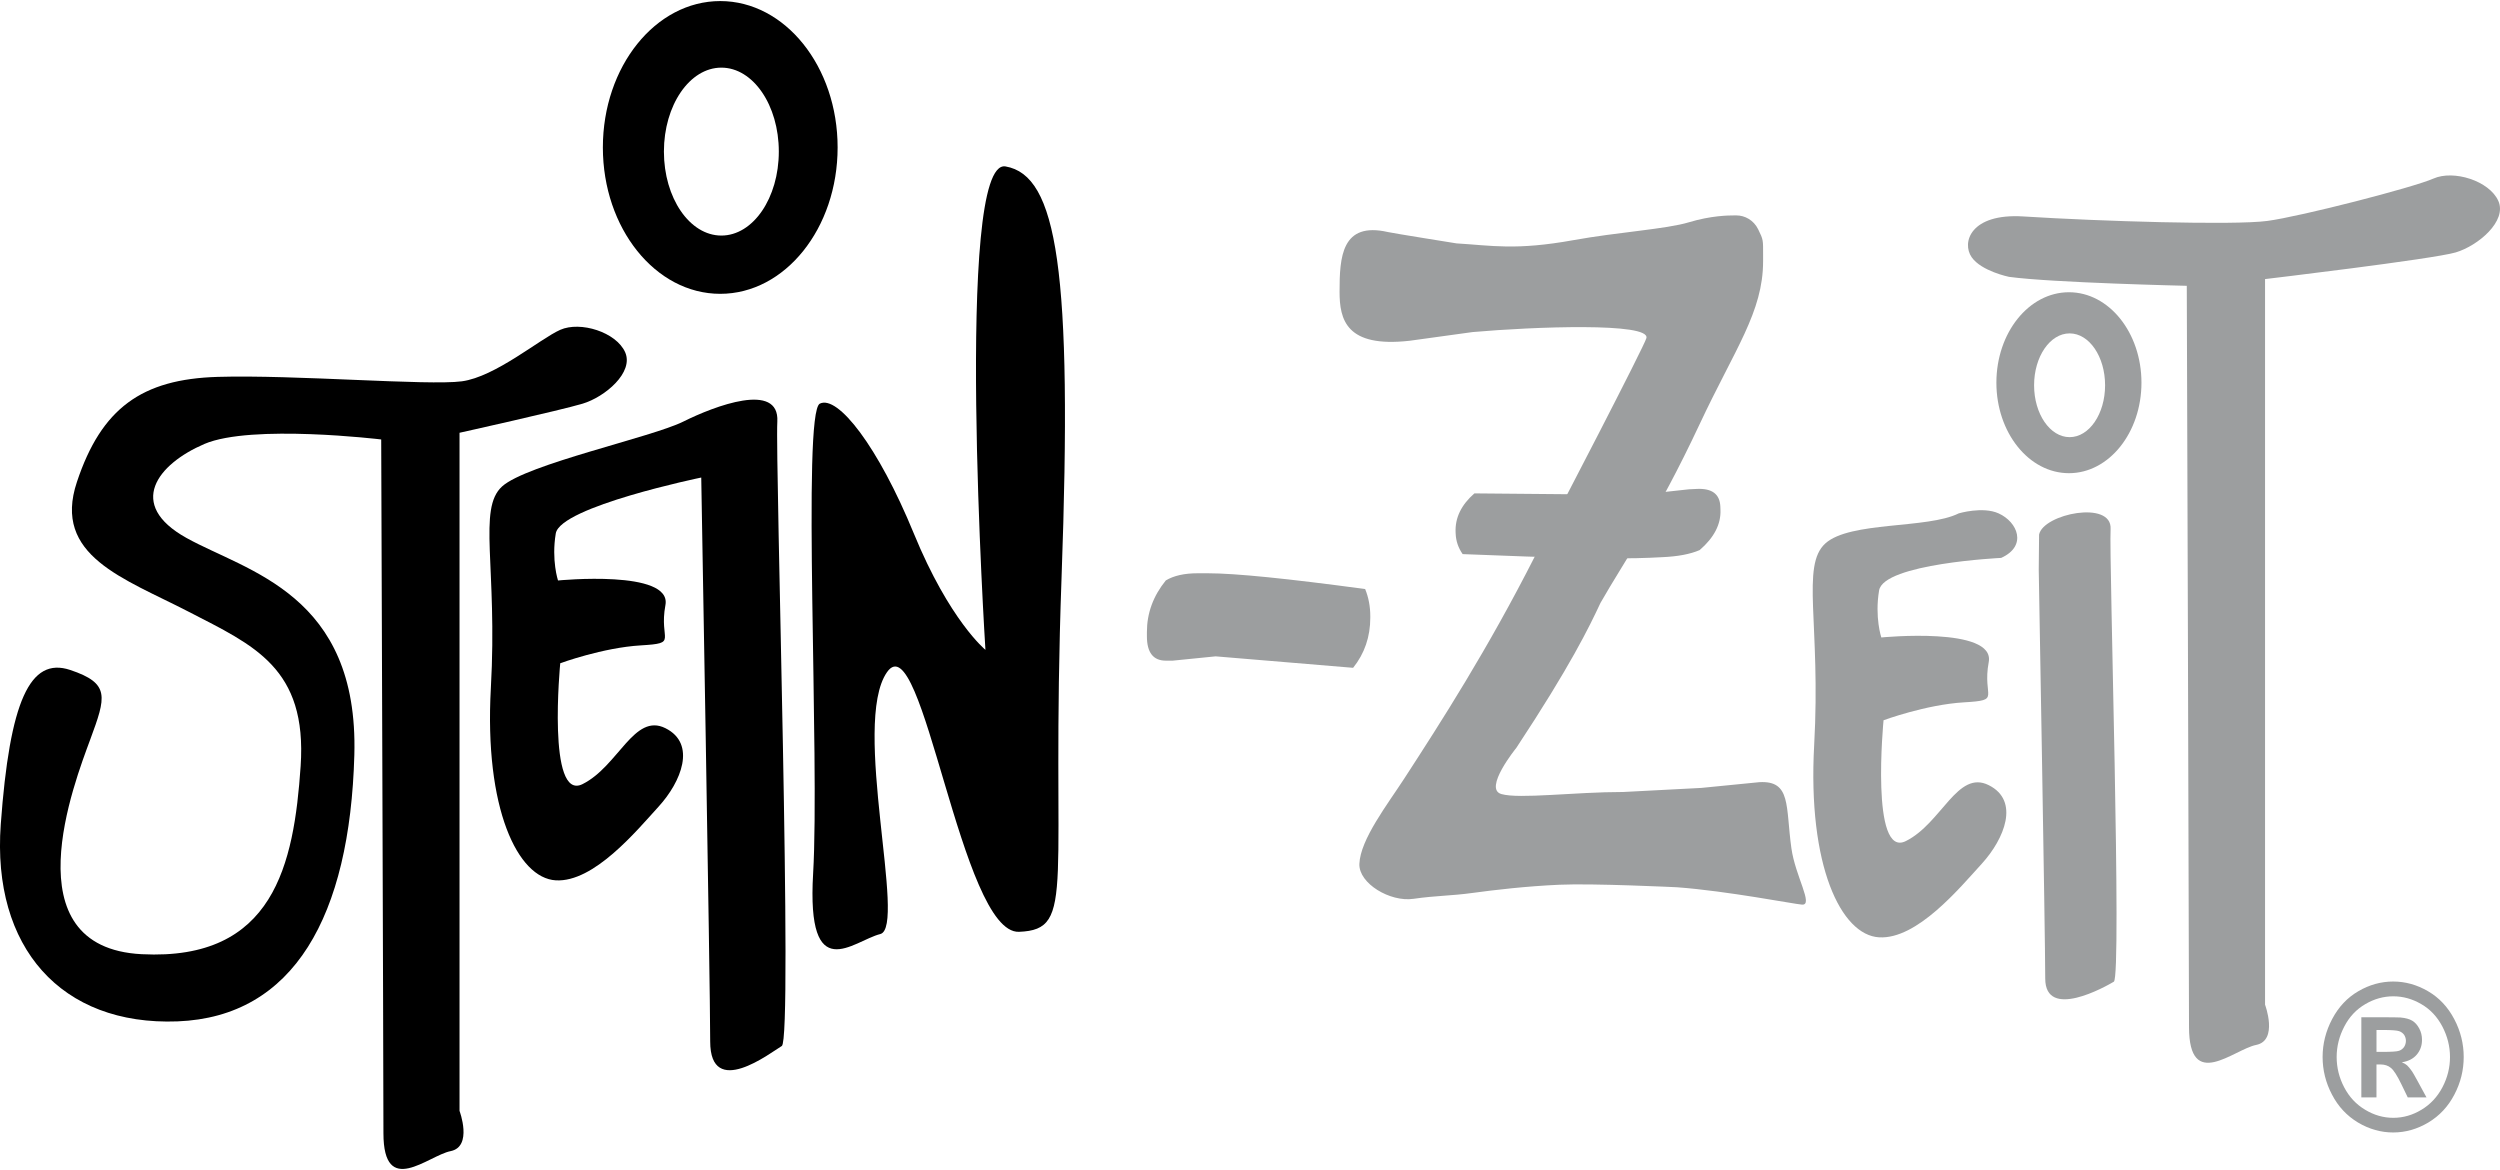 <?xml version="1.0" encoding="utf-8"?>
<!-- Generator: Adobe Illustrator 15.1.0, SVG Export Plug-In . SVG Version: 6.00 Build 0)  -->
<!DOCTYPE svg PUBLIC "-//W3C//DTD SVG 1.1//EN" "http://www.w3.org/Graphics/SVG/1.1/DTD/svg11.dtd">
<svg xmlns="http://www.w3.org/2000/svg" version="1.1" width="250" height="117"><svg xmlns:xlink="http://www.w3.org/1999/xlink" version="1.1" id="Ebene_1" x="0" y="0" width="250" height="117" viewBox="0 0 217.638 101.668" enable-background="new 0 0 217.638 101.668" xml:space="preserve">
<path d="M33.186,38.164c0,0-11.299-1.361-15.391,0.391c-4.091,1.756-6.818,5.26-1.559,8.184c5.26,2.923,15.001,4.873,14.611,18.896  c-0.389,14.031-5.26,22.793-15.391,23.188c-10.13,0.386-16.17-6.434-15.39-17.147C0.846,60.958,2.6,57.063,6.106,58.229  c3.512,1.171,3.117,2.34,1.754,6.044c-1.359,3.697-7.014,18.116,4.48,18.702c11.495,0.585,13.248-7.796,13.832-16.367  c0.584-8.569-4.086-10.518-9.741-13.442c-5.65-2.922-11.884-4.87-9.736-11.3c2.138-6.424,5.645-8.956,12.269-9.15  c6.624-0.2,18.317,0.776,21.235,0.387c2.927-0.387,6.819-3.704,8.573-4.483c1.753-0.776,4.871,0.2,5.65,1.95  c0.778,1.756-1.754,3.895-3.703,4.479c-1.947,0.584-10.715,2.533-10.715,2.533v59.033c0,0,1.17,3.116-0.779,3.504  c-1.944,0.389-5.845,4.096-5.845-1.561C33.381,92.911,33.186,38.164,33.186,38.164"/>
<path d="M48.772,57.646c0,0-1.169,12.081,1.943,10.521c3.121-1.558,4.485-6.229,7.213-4.868c2.728,1.36,1.368,4.673-0.584,6.816  c-1.948,2.14-5.65,6.623-8.962,6.429c-3.312-0.195-6.234-6.234-5.65-16.752c0.59-10.522-1.168-15.586,0.975-17.536  c2.143-1.943,13.053-4.284,15.78-5.65c2.733-1.361,8.377-3.507,8.183,0c-0.194,3.507,1.364,53.771,0.39,54.358  c-0.975,0.584-6.234,4.673-6.234-0.395c0-5.062-0.779-49.091-0.779-49.091s-12.273,2.533-12.664,4.868  c-0.389,2.338,0.195,4.094,0.195,4.094s9.936-0.977,9.351,2.141c-0.584,3.122,1.174,3.312-2.144,3.509  C52.474,56.285,48.772,57.646,48.772,57.646"/>
<path d="M85.787,56.479c0,0-2.727-42.862,1.754-42.083c4.48,0.781,5.849,8.962,4.871,35.85c-0.975,26.88,1.363,30.586-3.702,30.78  c-5.065,0.195-8.378-27.081-11.495-22.599c-3.117,4.479,1.753,22.209-0.584,22.794c-2.338,0.582-6.43,4.672-5.845-5.263  c0.584-9.936-0.974-40.133,0.584-40.912c1.559-0.776,5.065,3.701,8.183,11.303C82.67,53.945,85.787,56.479,85.787,56.479"/>
<path d="M72.919,12.743c0,7.038-4.574,12.743-10.218,12.743c-5.641,0-10.218-5.705-10.218-12.743S57.061,0,62.702,0  C68.346,0,72.919,5.705,72.919,12.743 M62.798,5.795c-2.761,0-5.001,3.273-5.001,7.306c0,4.04,2.241,7.313,5.001,7.313  c2.767,0,5.002-3.273,5.002-7.313C67.801,9.068,65.565,5.795,62.798,5.795"/>
<path fill="#9C9E9F" d="M104.261,49.813h0.896c2.368,0,6.927,0.459,13.687,1.373c0.297,0.729,0.447,1.515,0.447,2.367v0.127  c0,1.66-0.497,3.117-1.495,4.363l-11.967-0.998l-3.739,0.375h-0.6c-1.097,0-1.646-0.709-1.646-2.121v-0.373  c0-1.641,0.55-3.139,1.646-4.49C102.191,50.017,103.111,49.813,104.261,49.813"/>
<path fill="#9C9E9F" d="M208.338,85.354c1.051,0,2.064,0.277,3.033,0.843c0.97,0.563,1.725,1.371,2.28,2.423  c0.555,1.051,0.827,2.156,0.827,3.301c0,1.147-0.268,2.24-0.813,3.276c-0.54,1.039-1.295,1.847-2.27,2.432  c-0.969,0.575-1.986,0.865-3.058,0.865c-1.066,0-2.091-0.29-3.059-0.865c-0.97-0.585-1.729-1.393-2.266-2.432  c-0.546-1.036-0.817-2.129-0.817-3.276c0-1.145,0.277-2.25,0.832-3.301c0.556-1.052,1.311-1.86,2.279-2.423  C206.273,85.632,207.286,85.354,208.338,85.354 M208.348,86.641c-0.849,0-1.656,0.224-2.431,0.678  c-0.774,0.448-1.389,1.097-1.831,1.945c-0.443,0.847-0.668,1.736-0.668,2.657c0,0.924,0.215,1.801,0.653,2.639  c0.433,0.832,1.041,1.488,1.826,1.956c0.774,0.469,1.593,0.703,2.45,0.703c0.861,0,1.681-0.234,2.454-0.703  c0.78-0.468,1.388-1.124,1.826-1.956c0.439-0.838,0.658-1.715,0.658-2.639c0-0.921-0.225-1.811-0.668-2.657  c-0.448-0.849-1.057-1.497-1.835-1.945C210.003,86.864,209.196,86.641,208.348,86.641 M205.567,95.442v-6.977h1.319  c1.242,0,1.939,0.005,2.084,0.02c0.443,0.04,0.779,0.13,1.024,0.277c0.248,0.147,0.447,0.371,0.608,0.67  c0.165,0.301,0.247,0.633,0.247,1c0,0.501-0.155,0.932-0.461,1.29c-0.308,0.358-0.736,0.58-1.296,0.661  c0.199,0.081,0.351,0.171,0.457,0.267c0.106,0.094,0.254,0.275,0.438,0.533c0.054,0.07,0.209,0.353,0.487,0.852l0.765,1.407h-1.632  l-0.546-1.13c-0.37-0.764-0.672-1.244-0.92-1.438c-0.239-0.201-0.541-0.301-0.911-0.301h-0.346v2.868H205.567z M206.886,91.479  h0.541c0.765,0,1.237-0.031,1.422-0.096c0.186-0.066,0.326-0.175,0.438-0.328c0.102-0.16,0.16-0.342,0.16-0.542  c0-0.192-0.059-0.362-0.155-0.519c-0.107-0.146-0.254-0.258-0.448-0.324c-0.189-0.062-0.662-0.098-1.417-0.098h-0.541V91.479z"/>
<path fill="#9C9E9F" d="M177.483,49.495c0,0,0.565,31.92,0.565,35.593c0,3.671,5.265,0.704,5.972,0.281  c0.71-0.424-0.425-36.867-0.282-39.404c0.146-2.545-5.854-1.328-6.225,0.477L177.483,49.495z"/>
<path fill="#9C9E9F" d="M186.425,33.223c0,4.345-2.824,7.877-6.312,7.877s-6.317-3.532-6.317-7.877c0-4.354,2.83-7.875,6.317-7.875  S186.425,28.869,186.425,33.223 M180.172,28.93c-1.705,0-3.094,2.02-3.094,4.518c0,2.494,1.389,4.515,3.094,4.515  c1.704,0,3.087-2.021,3.087-4.515C183.259,30.949,181.876,28.93,180.172,28.93"/>
<path fill="#9C9E9F" d="M163.973,62.609c0,0-1.169,12.079,1.942,10.517c3.123-1.555,4.486-6.233,7.213-4.868  c2.729,1.362,1.36,4.675-0.584,6.82c-1.952,2.138-5.649,6.623-8.961,6.428c-3.313-0.193-6.234-6.233-5.649-16.754  c0.584-10.522-1.17-15.585,0.968-17.533c2.153-1.951,8.89-1.256,11.616-2.621c0,0,2.085-0.623,3.468,0  c1.666,0.751,2.523,2.84,0.225,3.877c0,0-10.237,0.492-10.627,2.833c-0.391,2.341,0.194,4.093,0.194,4.093s9.931-0.976,9.351,2.142  c-0.584,3.122,1.169,3.312-2.147,3.506C167.668,61.243,163.973,62.609,163.973,62.609"/>
<path fill="#9C9E9F" d="M190.371,24.788c0,0-11.714-0.266-15.478-0.78c0,0-2.407-0.494-3.25-1.709  c-0.886-1.273-0.106-3.84,4.501-3.549c6.619,0.42,18.313,0.78,21.235,0.391c2.922-0.391,12.712-2.912,14.465-3.689  c1.753-0.779,4.866,0.194,5.649,1.948c0.78,1.751-1.753,3.896-3.706,4.48c-1.943,0.582-16.603,2.323-16.603,2.323v63.165  c0,0,1.168,3.118-0.774,3.506c-1.954,0.393-5.845,4.095-5.845-1.559C190.566,83.667,190.371,24.788,190.371,24.788"/>
<path fill="#9C9E9F" d="M150.968,18.66h0.205c0.716,0,1.49,0.404,1.885,1.209c0.458,0.928,0.429,0.938,0.429,2.223v0.551  c0,4.427-2.45,7.629-5.519,14.178c-3.789,8.084-6.536,11.879-8.64,15.576c-0.964,2.064-2.606,5.467-7.321,12.611  c0,0-2.906,3.572-1.305,4.025c1.563,0.451,6.342-0.18,10.618-0.18l6.784-0.354l5.056-0.5c2.791-0.157,2.279,2.095,2.791,5.753  c0.345,2.452,1.952,4.97,0.926,4.907c-0.644-0.042-6.513-1.189-10.882-1.512c0,0-7.315-0.354-10.228-0.22  c-2.913,0.129-5.675,0.455-7.568,0.713c-1.896,0.262-3.132,0.224-5.158,0.514c-2.021,0.295-4.764-1.337-4.7-3.041  c0.082-2.136,2.455-5.188,3.906-7.427c3.215-4.951,7.262-11.242,11.406-19.412c2.021-3.828,9.493-18.232,9.674-18.932  c0.37-1.381-9.814-0.996-15.134-0.527l-5.474,0.756c-5.538,0.624-6.103-1.843-6.103-4.273c0-3.008,0.17-6.119,4.223-5.188  c0.433,0.101,5.961,0.984,5.961,0.984c3.049,0.181,5.119,0.633,10.194-0.285c3.799-0.688,8.095-0.961,10.028-1.551  C148.962,18.673,150.476,18.66,150.968,18.66"/>
<path fill="#9C9E9F" d="M144.696,48.412l-1.063,0.051c-2.81,0.125-8.251,0.02-16.301-0.318c-0.38-0.541-0.584-1.133-0.609-1.788  l-0.005-0.095c-0.059-1.267,0.487-2.398,1.637-3.404l14.241,0.129l4.433-0.484l0.71-0.034c1.302-0.057,1.979,0.452,2.026,1.531  l0.01,0.282c0.055,1.252-0.551,2.426-1.811,3.512C147.15,48.148,146.059,48.354,144.696,48.412"/>
</svg></svg>
